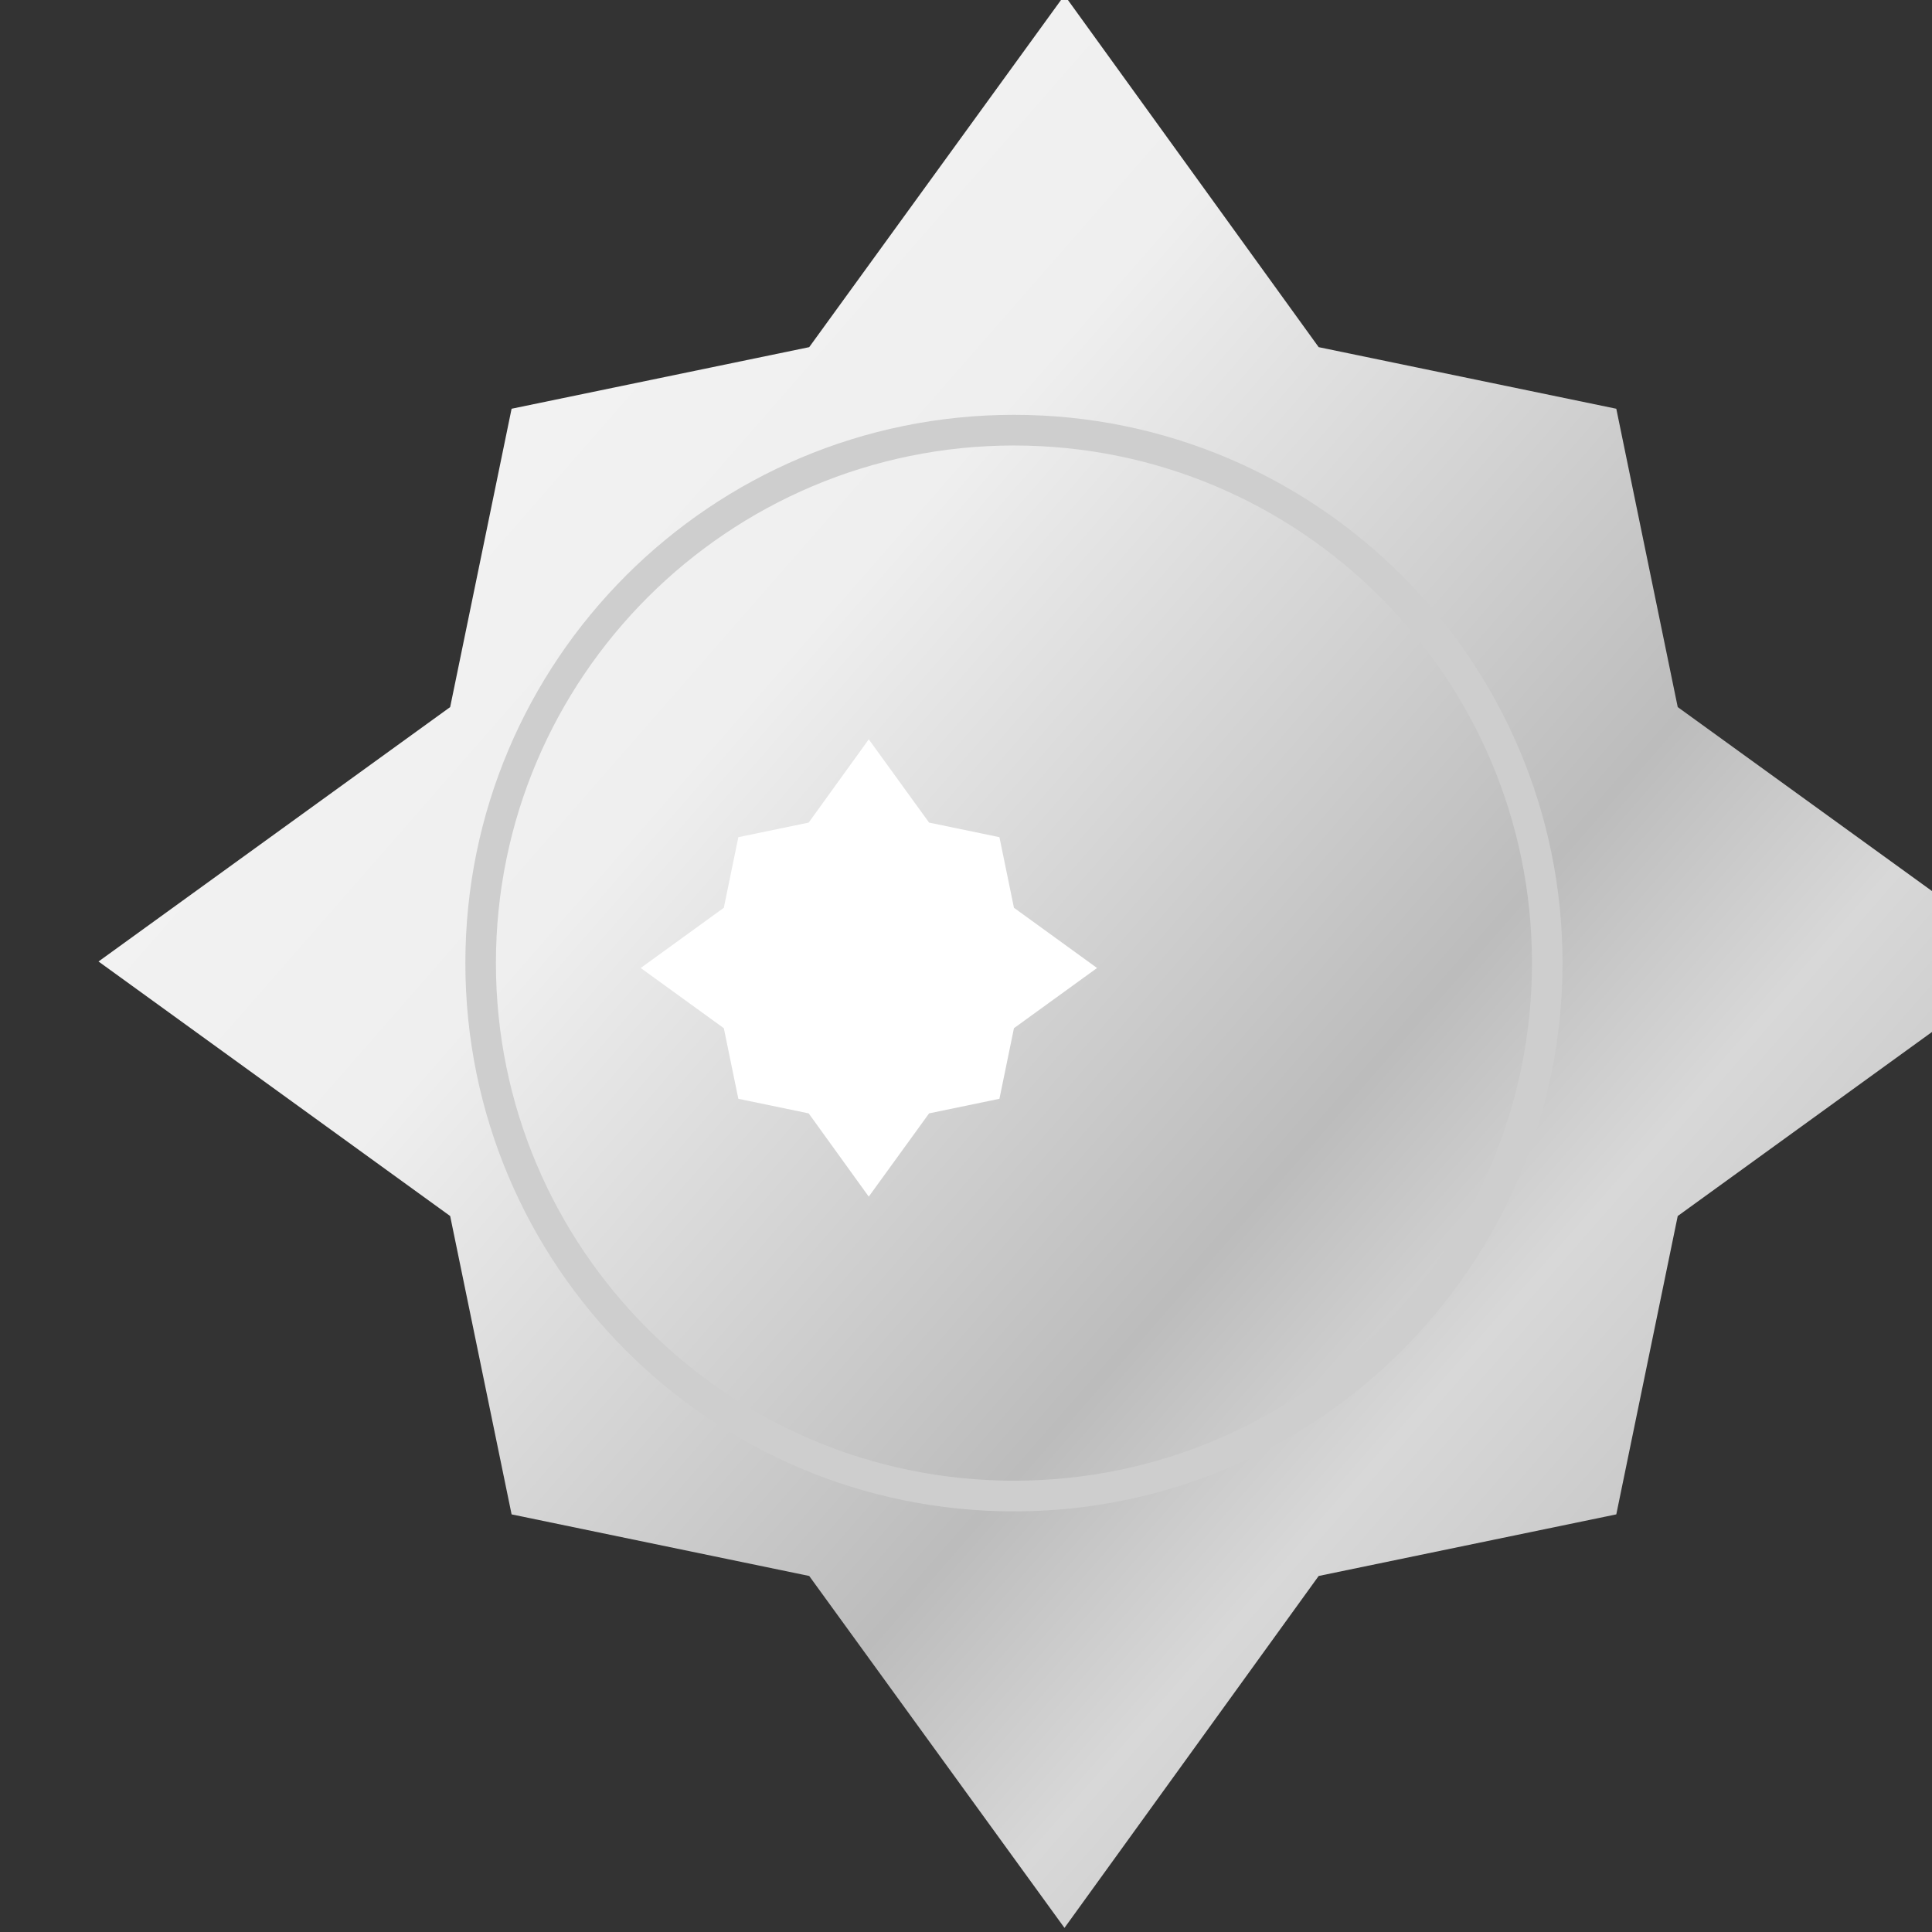 <svg xmlns="http://www.w3.org/2000/svg" xmlns:xlink="http://www.w3.org/1999/xlink" xmlns:serif="http://www.serif.com/" width="100%" height="100%" viewBox="0 0 150 150" xml:space="preserve" style="fill-rule:evenodd;clip-rule:evenodd;stroke-linejoin:round;stroke-miterlimit:2;"><rect x="0" y="0" width="150" height="150" fill="#333333" stroke="none"/>    <g transform="matrix(1,0,0,1,-4070.68,-314.59)">        <g transform="matrix(5.617,0,0,7.021,-15582.2,-430.125)">            <g transform="matrix(-1.464,-1.43464e-16,2.0889e-16,-1.365,8655.22,276.145)">                <path d="M3512.08,108.979L3514.49,111.83L3517.3,112.329L3517.88,114.746L3521.2,116.808L3517.88,118.869L3517.3,121.286L3514.49,121.785L3512.08,124.636L3509.68,121.785L3506.87,121.286L3506.29,118.869L3502.97,116.808L3506.29,114.746L3506.87,112.329L3509.68,111.83L3512.08,108.979Z" style="fill:url(#_Linear1);"></path>            </g>            <g transform="matrix(0.346,0,0,0.323,2295.65,79.045)">                <path d="M3512.08,108.979L3514.49,111.83L3517.3,112.329L3517.88,114.746L3521.2,116.808L3517.88,118.869L3517.3,121.286L3514.49,121.785L3512.08,124.636L3509.68,121.785L3506.87,121.286L3506.29,118.869L3502.97,116.808L3506.29,114.746L3506.87,112.329L3509.68,111.83L3512.08,108.979Z" style="fill:white;"></path>            </g>            <g transform="matrix(0.918,0,0,0.734,290.629,30.604)">                <path d="M3510.03,109.064C3505.47,109.064 3501.77,112.765 3501.77,117.324C3501.77,121.883 3505.47,125.584 3510.03,125.584C3514.59,125.584 3518.29,121.883 3518.29,117.324C3518.29,112.765 3514.59,109.064 3510.03,109.064ZM3510.03,109.526C3514.34,109.526 3517.83,113.02 3517.83,117.324C3517.83,121.628 3514.34,125.122 3510.03,125.122C3505.73,125.122 3502.23,121.628 3502.23,117.324C3502.23,113.02 3505.73,109.526 3510.03,109.526Z" style="fill:rgb(206,206,206);"></path>            </g>        </g>    </g>    <defs>        <linearGradient id="_Linear1" x1="0" y1="0" x2="1" y2="0" gradientUnits="userSpaceOnUse" gradientTransform="matrix(-17.16,-12.309,14.338,-14.732,3520.13,122.41)"><stop offset="0" style="stop-color:rgb(245,245,245);stop-opacity:1"></stop><stop offset="0.29" style="stop-color:rgb(239,239,239);stop-opacity:1"></stop><stop offset="0.59" style="stop-color:rgb(188,188,188);stop-opacity:1"></stop><stop offset="0.7" style="stop-color:rgb(216,216,216);stop-opacity:1"></stop><stop offset="1" style="stop-color:rgb(171,171,171);stop-opacity:1"></stop></linearGradient>    </defs></svg>
